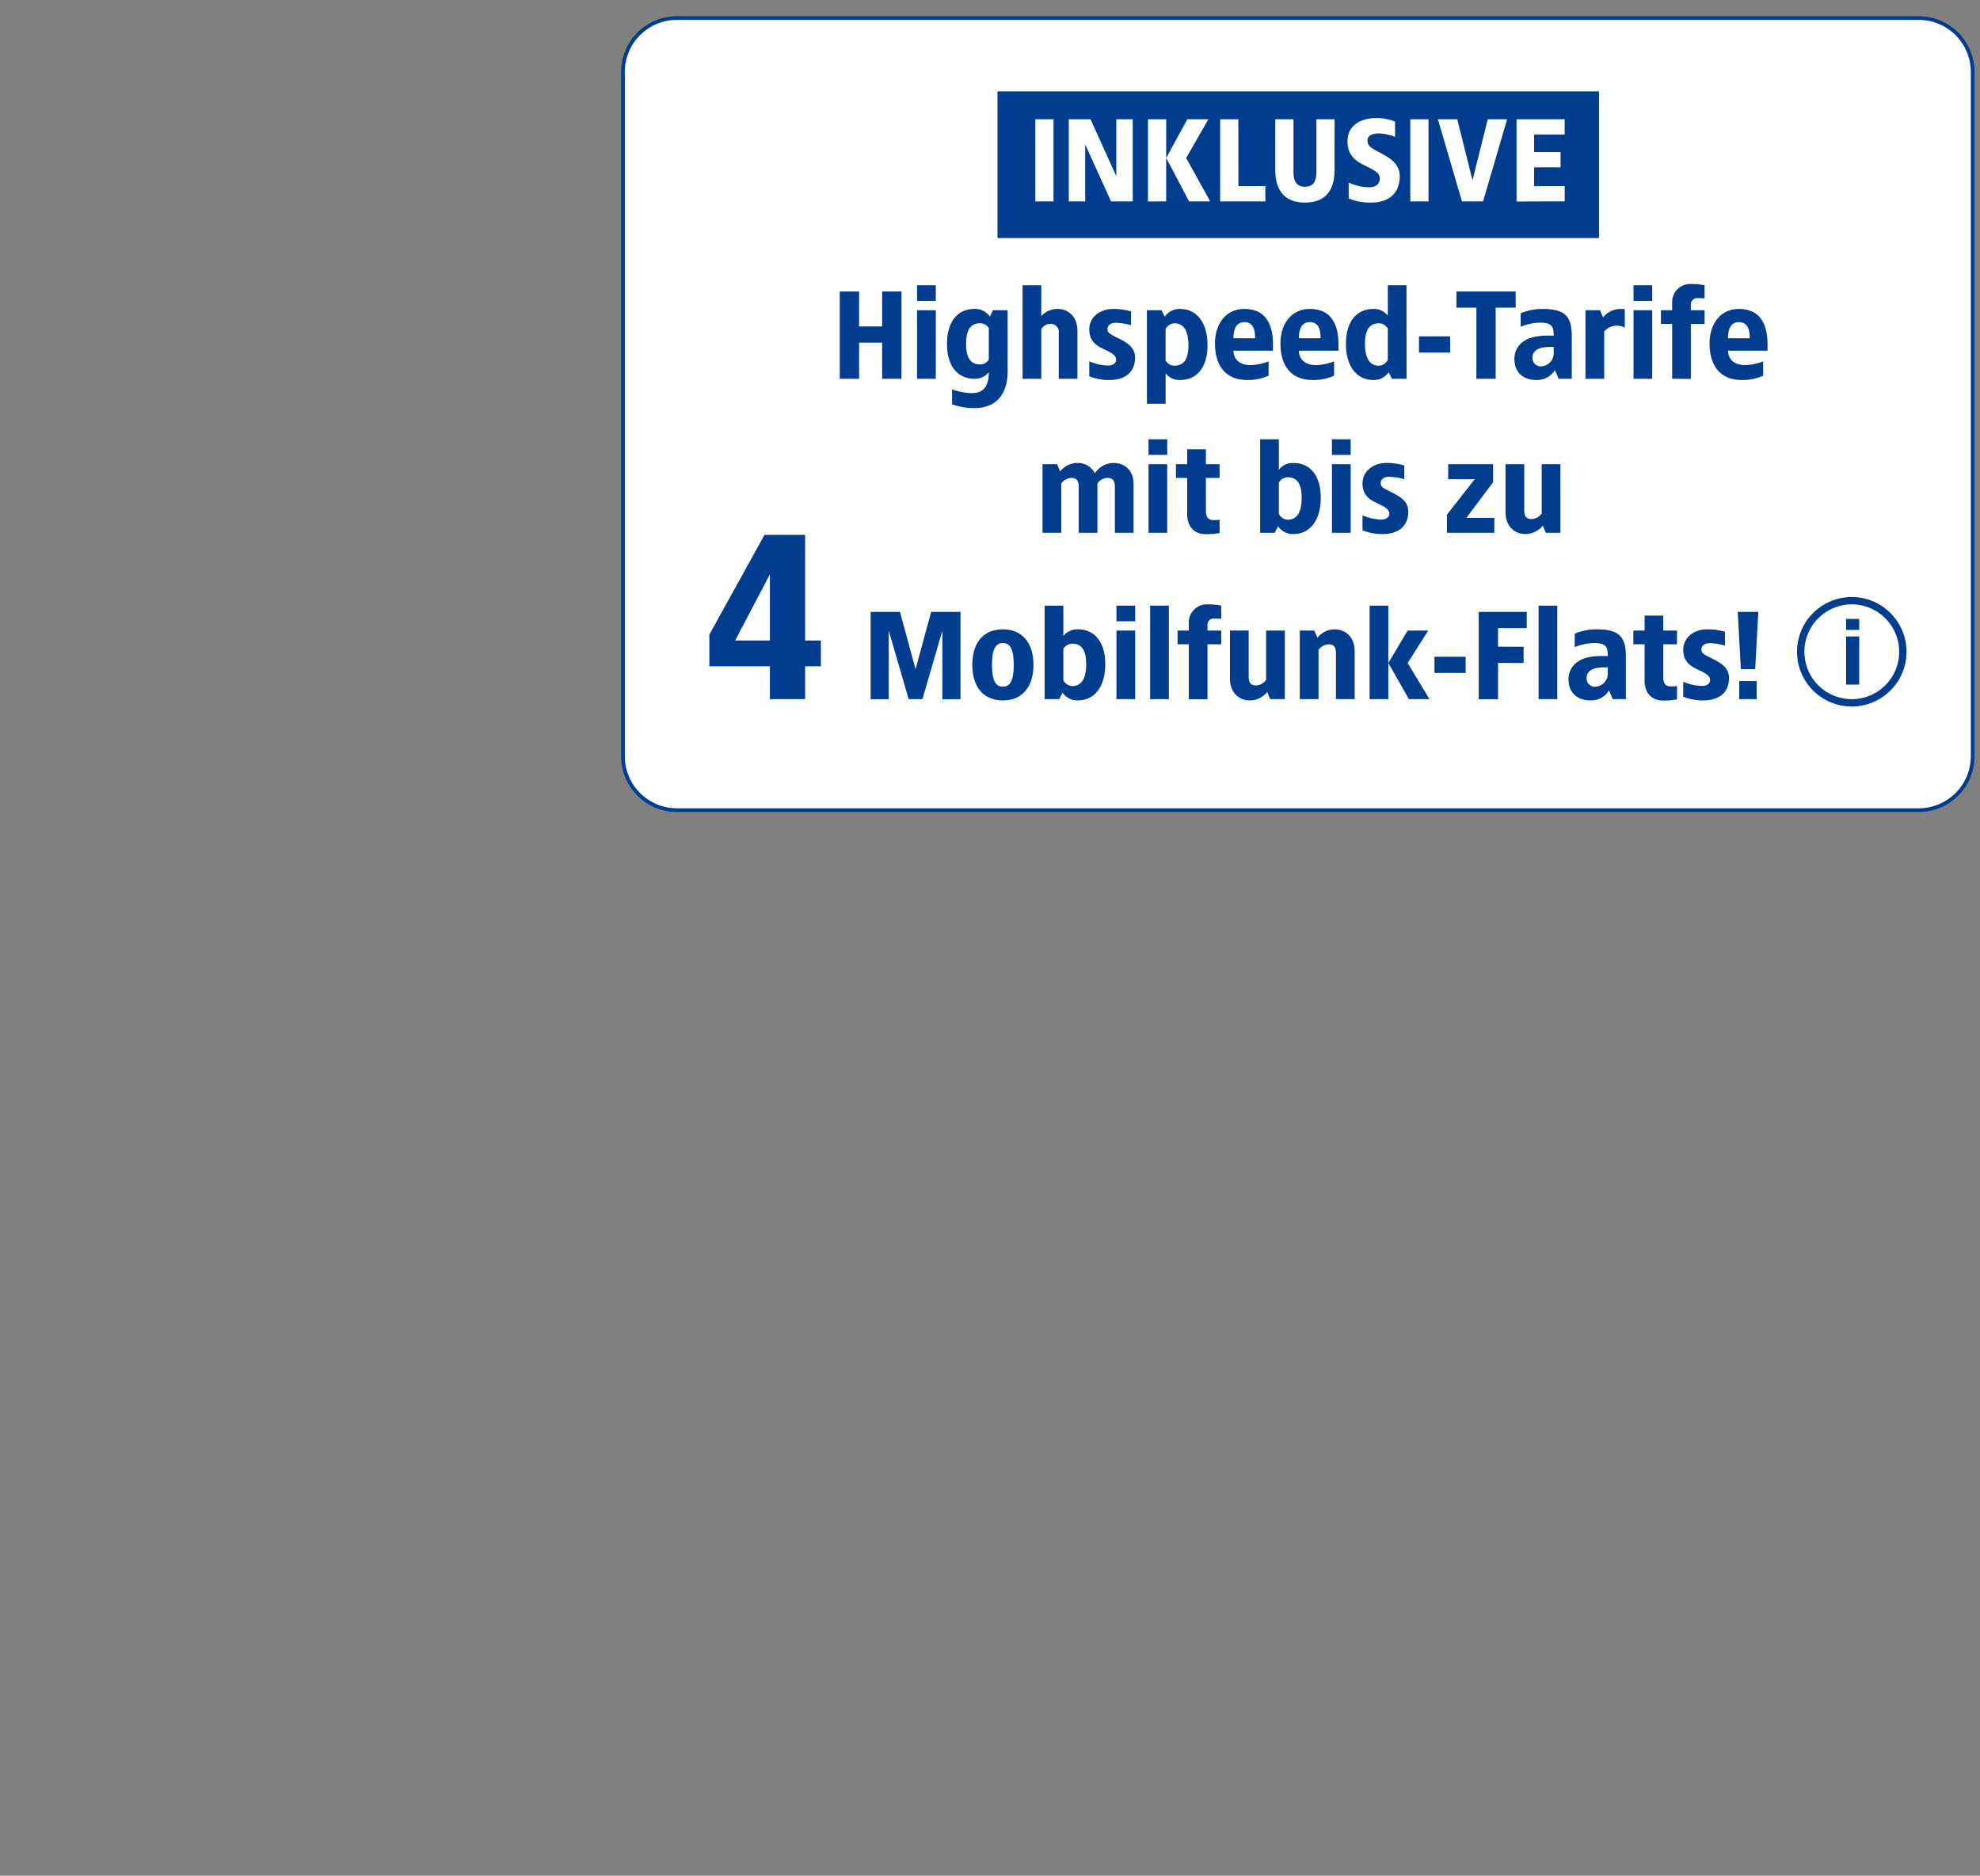 <svg xmlns="http://www.w3.org/2000/svg" xmlns:xlink="http://www.w3.org/1999/xlink" width="533" height="505" viewBox="0 0 533 505">
  <rect x="0" y="0" width="533" height="505" fill="#808080" stroke="none"/>
  <defs>
    <clipPath id="clip-path">
      <rect id="Rechteck_38737" data-name="Rechteck 38737" width="533" height="505" transform="translate(0.157 0.247)"/>
    </clipPath>
    <clipPath id="clip-d-eue-dsl-ft-badge-links-oben-4014-img">
      <rect width="533" height="505"/>
    </clipPath>
  </defs>
  <g id="d-eue-dsl-ft-badge-links-oben-4014-img" clip-path="url(#clip-d-eue-dsl-ft-badge-links-oben-4014-img)">
    <g id="d-badge-pricecard-glasfaser-29-99-dauerhaft" transform="translate(-0.157 -0.246)" clip-path="url(#clip-path)">
      <g id="Gruppe_99855" data-name="Gruppe 99855" transform="translate(167.852 5.101)">
        <path id="Pfad_45611" data-name="Pfad 45611" d="M348.8,213.259H14.533A14.526,14.526,0,0,1,0,198.739V14.52A14.526,14.526,0,0,1,14.533,0H348.8a14.526,14.526,0,0,1,14.533,14.52v184.22a14.526,14.526,0,0,1-14.533,14.52" fill="#fff" stroke="#003d8f" stroke-width="1"/>
        <rect id="Rechteck_38736" data-name="Rechteck 38736" width="161.919" height="39.492" transform="translate(100.82 19.746)" fill="#003d8f"/>
        <path id="Pfad_45612" data-name="Pfad 45612" d="M-30.943-11.044h-4.9V11.072h4.9Zm21.326,0H-14.04V4.279l-6.951-15.323h-5.845V11.072h4.423V-4.251l6.951,15.323h5.845Zm9,0h-4.9V11.1l4.9-.032Zm11.374,0H5.074L-.613-.618l6.161,11.69h5.687L4.758-.618Zm8.056,0h-4.9V11.072H26.084V6.964H18.818Zm25.907,0h-4.9V3.173c0,2.37-.727,3.949-3.065,3.949s-3.1-1.58-3.1-3.949V-11.044h-4.9V2.541c0,3,.663,8.846,7.993,8.846s7.962-5.845,7.962-8.846Zm11.089-.316c-3.7,0-7.614,1.738-7.614,6.256,0,3.949,2.4,5.371,4.581,6.477,2.717,1.359,4.107,1.99,4.107,3.539,0,1.422-1.043,2.37-2.843,2.37a14.243,14.243,0,0,1-5.529-1.264v4.265a14.788,14.788,0,0,0,6.034,1.106c4.518,0,7.709-2.243,7.709-7.109C62.259.9,59.574-.65,56.825-2.1,54.234-3.462,53.571-4,53.571-5.262c0-1.422,1.327-1.959,3.033-1.959A12.512,12.512,0,0,1,61-6.3v-4.107A13.1,13.1,0,0,0,55.814-11.36ZM70-11.044H65.1V11.072H70Zm21.168,0H85.955L81.847,5.385,77.74-11.044H72.527L79,11.072h5.687Zm15.481,0H93.7V11.1l12.954-.032V6.964H98.434V1.909h7.109V-2.2H98.434V-6.937h8.214Z" transform="translate(146.849 38.294)" fill="#fff"/>
        <path id="Pfad_45613" data-name="Pfad 45613" d="M19.674,5.094h-5.2v9.4H8.261v-9.4h-5.2v23.5h5.2V18.857h6.21v9.735h5.2Zm9.231-1.678H23.87v4.2h5.035Zm0,6.714H23.87V28.592h5.035Zm10.406-.336c-4.532,0-7.385,3.424-7.385,9.4s2.853,9.4,7.385,9.4a4.8,4.8,0,0,0,3.86-1.746c0,3.155-.94,5.606-4.6,5.606a16.714,16.714,0,0,1-5.3-1.007l.034,4.028a17.694,17.694,0,0,0,6.042,1.007c6.378,0,8.9-4.431,8.9-9.836V10.129H44.313l-.839,1.712A4.8,4.8,0,0,0,39.312,9.794Zm1.511,3.86a2.741,2.741,0,0,1,2.35,1.276v8.526a2.741,2.741,0,0,1-2.35,1.276c-2.451,0-3.76-1.611-3.76-5.539S38.372,13.654,40.822,13.654ZM57.3,3.416H52.269V28.592H57.3V15.3a2.727,2.727,0,0,1,2.35-1.477A2.129,2.129,0,0,1,62,16.239V28.592h5.035V15.668c0-3.693-2.35-5.875-5.371-5.875A5.971,5.971,0,0,0,57.3,11.707Zm19.3,6.378c-3.256,0-6.378,2.014-6.378,5.539,0,3.256,2.081,4.431,4.028,5.337,2.249,1.041,3.189,1.712,3.189,2.786,0,.839-.671,1.578-2.249,1.578a13.567,13.567,0,0,1-4.968-1.141v4.028a13.9,13.9,0,0,0,5.438,1.007c4.062,0,6.882-1.981,6.882-6.042,0-2.853-2.283-4.1-4.7-5.3-2.283-1.141-2.719-1.41-2.719-2.417,0-.806.671-1.645,2.182-1.645a16.334,16.334,0,0,1,4.163.638V10.465A16.979,16.979,0,0,0,76.606,9.794Zm18.06,0a4.738,4.738,0,0,0-4.1,2.081l-.906-1.746H85.737V35.306h5.035V27.115a4.725,4.725,0,0,0,3.894,1.813c4.532,0,7.385-3.424,7.385-9.4S99.2,9.794,94.666,9.794Zm-1.511,3.86c2.451,0,3.76,1.947,3.76,5.875s-1.309,5.539-3.76,5.539a2.827,2.827,0,0,1-2.383-1.41V15.232A2.81,2.81,0,0,1,93.156,13.654Zm18.8-3.86c-4.9,0-7.889,3.995-7.889,9.3,0,5.337,2.35,9.836,8.728,9.836a13.283,13.283,0,0,0,5.707-1.175v-3.86a13.338,13.338,0,0,1-4.935,1.007c-3.592,0-4.532-2.316-4.532-3.86h10.641V19.394C119.675,14.09,117.828,9.794,111.954,9.794Zm0,3.558c2.249,0,2.92,1.746,2.92,4.33h-5.841C109.034,15.433,109.638,13.352,111.954,13.352Zm17.624-3.558c-4.9,0-7.889,3.995-7.889,9.3,0,5.337,2.35,9.836,8.728,9.836a13.283,13.283,0,0,0,5.707-1.175v-3.86a13.338,13.338,0,0,1-4.935,1.007c-3.592,0-4.532-2.316-4.532-3.86H137.3V19.394C137.3,14.09,135.452,9.794,129.577,9.794Zm0,3.558c2.249,0,2.92,1.746,2.92,4.33h-5.841C126.657,15.433,127.261,13.352,129.577,13.352Zm26.049-9.936h-5.035v8.191A4.725,4.725,0,0,0,146.7,9.794c-4.532,0-7.385,3.424-7.385,9.4s2.853,9.735,7.385,9.735a4.738,4.738,0,0,0,4.1-2.081l.906,1.746h3.928Zm-7.419,10.238a2.827,2.827,0,0,1,2.383,1.41V23.49a2.81,2.81,0,0,1-2.383,1.578c-2.451,0-3.76-1.947-3.76-5.875S145.758,13.654,148.208,13.654Zm19.168,3.525h-8.392v4.364h8.392ZM185,5.094H169.054V9.458h5.371V28.592h5.2V9.458H185Zm7.217,4.7a14.966,14.966,0,0,0-5.874,1.175v3.625a14.415,14.415,0,0,1,5.035-1.108c3.155,0,3.894.772,3.86,3.491h-1.813a15.914,15.914,0,0,0-3.525.369c-3.323.739-5.237,3.021-5.237,5.875,0,4.2,3.021,5.707,5.875,5.707a5.674,5.674,0,0,0,5.035-2.685l1.007,2.35h3.525V17.011C200.105,11.539,197.99,9.794,192.216,9.794Zm3.021,10.238v1.511a3.536,3.536,0,0,1-3.189,3.693,2.216,2.216,0,0,1-2.518-2.283c0-2.283,2.182-2.92,4.7-2.92ZM213.2,9.794a5.992,5.992,0,0,0-4.666,2.283l-.806-1.947H203.8V28.592h5.035V15.87a4.479,4.479,0,0,1,5.539-1.041V9.861C214.1,9.827,213.5,9.794,213.2,9.794Zm8.56-6.378h-5.035v4.2h5.035Zm0,6.714h-5.035V28.592h5.035ZM232.163,3.08a4.848,4.848,0,0,0-5.035,4.834v2.216h-3.021v3.693h3.021v14.77l5.035.034v-14.8h3.693V10.129h-3.693V8.82a1.714,1.714,0,0,1,1.846-1.947c.6.034,1.242.034,1.846.067V3.416A15.9,15.9,0,0,0,232.163,3.08Zm12.924,6.714c-4.9,0-7.889,3.995-7.889,9.3,0,5.337,2.35,9.836,8.728,9.836a13.283,13.283,0,0,0,5.707-1.175v-3.86A13.338,13.338,0,0,1,246.7,24.9c-3.592,0-4.532-2.316-4.532-3.86h10.641V19.394C252.808,14.09,250.961,9.794,245.087,9.794Zm0,3.558c2.249,0,2.92,1.746,2.92,4.33h-5.841C242.167,15.433,242.771,13.352,245.087,13.352ZM76.774,51.261a6.046,6.046,0,0,0-5.035,2.786,5.141,5.141,0,0,0-4.7-2.786,5.992,5.992,0,0,0-4.666,2.283L61.568,51.6H57.64V70.059h5.035V56.8a3.446,3.446,0,0,1,2.685-1.511c1.443,0,2.014.739,2.014,2.417V70.059H72.41V56.8A3.348,3.348,0,0,1,75.1,55.289c1.443,0,2.014.739,2.014,2.417V70.059h5.035V56.967C82.145,53.275,79.8,51.261,76.774,51.261Zm14.434-6.378H86.173v4.2h5.035Zm0,6.714H86.173V70.059h5.035Zm10.406-4.028H96.58V51.6H93.558v3.693H96.58v9.97c.034,2.283,1.208,5.17,5.035,5.17a15.9,15.9,0,0,0,3.693-.336V66.568c-.571.034-1.108.067-1.678.067-1.578,0-2.014-1.141-2.014-2.283V55.289h3.693V51.6h-3.693Zm19.638-2.685h-5.035V70.059h3.928l.906-1.746a4.738,4.738,0,0,0,4.1,2.081c4.532,0,7.385-3.76,7.385-9.735s-2.853-9.4-7.385-9.4a4.725,4.725,0,0,0-3.894,1.813Zm2.383,10.238c2.451,0,3.76,1.611,3.76,5.539s-1.309,5.875-3.76,5.875a2.81,2.81,0,0,1-2.383-1.578V56.531A2.827,2.827,0,0,1,123.636,55.121Zm16.952-10.238h-5.035v4.2h5.035Zm0,6.714h-5.035V70.059h5.035Zm9.567-.336c-3.256,0-6.378,2.014-6.378,5.539,0,3.256,2.081,4.431,4.028,5.337,2.249,1.041,3.189,1.712,3.189,2.786,0,.839-.671,1.578-2.249,1.578a13.567,13.567,0,0,1-4.968-1.141v4.028a13.9,13.9,0,0,0,5.438,1.007c4.062,0,6.882-1.981,6.882-6.042,0-2.853-2.283-4.1-4.7-5.3-2.283-1.141-2.719-1.41-2.719-2.417,0-.806.671-1.645,2.182-1.645a16.334,16.334,0,0,1,4.163.638V51.932A16.979,16.979,0,0,0,150.155,51.261Zm28.768.336H166.839v4.028h7.15L166.5,65.192v4.867h12.756V66.031H171.74l7.184-9.567Zm18.127,0h-5.035v13.26a3.543,3.543,0,0,1-2.685,1.511c-1.443,0-2.014-.739-2.014-2.417V51.6H182.28V64.52c0,3.693,2.35,5.874,5.371,5.874a5.992,5.992,0,0,0,4.666-2.283l.806,1.947h3.928Z" transform="translate(55.307 68.527)" fill="#003d8f"/>
        <g id="Gruppe_99854" data-name="Gruppe 99854" transform="translate(23.255 139.146)">
          <path id="Pfad_45614" data-name="Pfad 45614" d="M-45.5-22.4H-56.431L-71.28,4.455v8.53h16.3v8.846H-45.5V12.985h4.234V6.035H-45.5Zm-9.478,10.616V6.035H-64.33Zm51.3,10.118h-7.889l-4.2,15.442-4.2-15.442h-7.889V21.865l4.867-.034V3.369l5.371,18.463h3.693L-8.547,3.369v18.5l4.867-.034Zm11.413,4.7C2.531,3.033-.49,6.625-.49,12.6s3.021,9.567,8.224,9.567c5.17,0,8.224-3.592,8.224-9.567S12.9,3.033,7.734,3.033Zm0,3.693c2.115,0,2.92,1.947,2.92,5.875s-.806,5.875-2.92,5.875-2.92-1.947-2.92-5.875S5.619,6.726,7.734,6.726ZM24.015-3.345H18.98V21.832h3.928l.906-1.746a4.738,4.738,0,0,0,4.1,2.081c4.532,0,7.385-3.76,7.385-9.735s-2.853-9.4-7.385-9.4a4.725,4.725,0,0,0-3.894,1.813ZM26.4,6.894c2.451,0,3.76,1.611,3.76,5.539s-1.309,5.875-3.76,5.875a2.81,2.81,0,0,1-2.383-1.578V8.3A2.827,2.827,0,0,1,26.4,6.894ZM43.35-3.345H38.315v4.2H43.35Zm0,6.714H38.315V21.832H43.35Zm9.064-6.714H47.379V21.832h5.035ZM62.82-3.681a4.848,4.848,0,0,0-5.035,4.834V3.369H54.764V7.061h3.021v14.77l5.035.034V7.061h3.693V3.369H62.82V2.06A1.714,1.714,0,0,1,64.666.113c.6.034,1.242.034,1.846.067V-3.345A15.9,15.9,0,0,0,62.82-3.681ZM83.633,3.369H78.6v13.26a3.543,3.543,0,0,1-2.685,1.511c-1.443,0-2.014-.739-2.014-2.417V3.369H68.862V16.293c0,3.693,2.35,5.875,5.371,5.875A5.992,5.992,0,0,0,78.9,19.885l.806,1.947h3.928ZM97.06,3.033a5.992,5.992,0,0,0-4.666,2.283l-.806-1.947H87.661V21.832H92.7V8.572a3.543,3.543,0,0,1,2.685-1.511c1.443,0,2.014.739,2.014,2.417V21.832h5.035V8.908C102.431,5.215,100.081,3.033,97.06,3.033Zm14.434-6.378h-5.035V21.832h5.035Zm10.742,6.714H116.7l-5.2,8.728,5.539,9.735h5.539L116.7,12.1Zm10.071,7.049h-8.392v4.364h8.392ZM148.756-1.666H135.832V21.865l5.2-.034V12.063l6.882.034V7.733L141.035,7.7v-5h7.721Zm8.224-1.678h-5.035V21.832h5.035Zm10.574,6.378a14.965,14.965,0,0,0-5.874,1.175V7.833a14.415,14.415,0,0,1,5.035-1.108c3.155,0,3.894.772,3.86,3.491h-1.813a15.915,15.915,0,0,0-3.525.369c-3.323.739-5.237,3.021-5.237,5.875,0,4.2,3.021,5.707,5.874,5.707a5.674,5.674,0,0,0,5.035-2.685l1.007,2.35h3.525V10.25C175.443,4.779,173.328,3.033,167.554,3.033Zm3.021,10.238v1.511a3.536,3.536,0,0,1-3.189,3.693,2.216,2.216,0,0,1-2.518-2.283c0-2.283,2.182-2.92,4.7-2.92ZM185.513-.659h-5.035V3.369h-3.021V7.061h3.021v9.97c.034,2.283,1.208,5.17,5.035,5.17a15.9,15.9,0,0,0,3.693-.336V18.34c-.571.034-1.108.067-1.678.067-1.578,0-2.014-1.141-2.014-2.283V7.061h3.693V3.369h-3.693Zm11.749,3.693c-3.256,0-6.378,2.014-6.378,5.539,0,3.256,2.081,4.431,4.028,5.337,2.249,1.041,3.189,1.712,3.189,2.786,0,.839-.671,1.578-2.249,1.578a13.567,13.567,0,0,1-4.968-1.141V21.16a13.9,13.9,0,0,0,5.438,1.007c4.062,0,6.882-1.981,6.882-6.042,0-2.853-2.283-4.1-4.7-5.3-2.283-1.141-2.719-1.41-2.719-2.417,0-.806.671-1.645,2.182-1.645a16.334,16.334,0,0,1,4.163.638V3.7A16.979,16.979,0,0,0,197.262,3.033Zm13.83-4.7h-5.539l.839,15.408h3.86Zm-.436,18.631h-4.7v4.867h4.7Z" transform="translate(71.28 22.4)" fill="#003d8f"/>
          <g id="Gruppe_99853" data-name="Gruppe 99853" transform="translate(292.798 16.737)">
            <g id="icon_i" transform="translate(0 0)">
              <path id="outline" d="M14.735,1.975A12.76,12.76,0,1,0,27.5,14.735a12.775,12.775,0,0,0-12.76-12.76m0-1.975A14.735,14.735,0,1,1,0,14.735,14.735,14.735,0,0,1,14.735,0Z" transform="translate(0 0)" fill="#003d8f"/>
              <path id="i" d="M4.256-9H.72v2.947H4.256Zm0,4.715H.72V8.682H4.256Z" transform="translate(12.483 14.894)" fill="#003d8f"/>
            </g>
          </g>
        </g>
      </g>
    </g>
  </g>
</svg>
